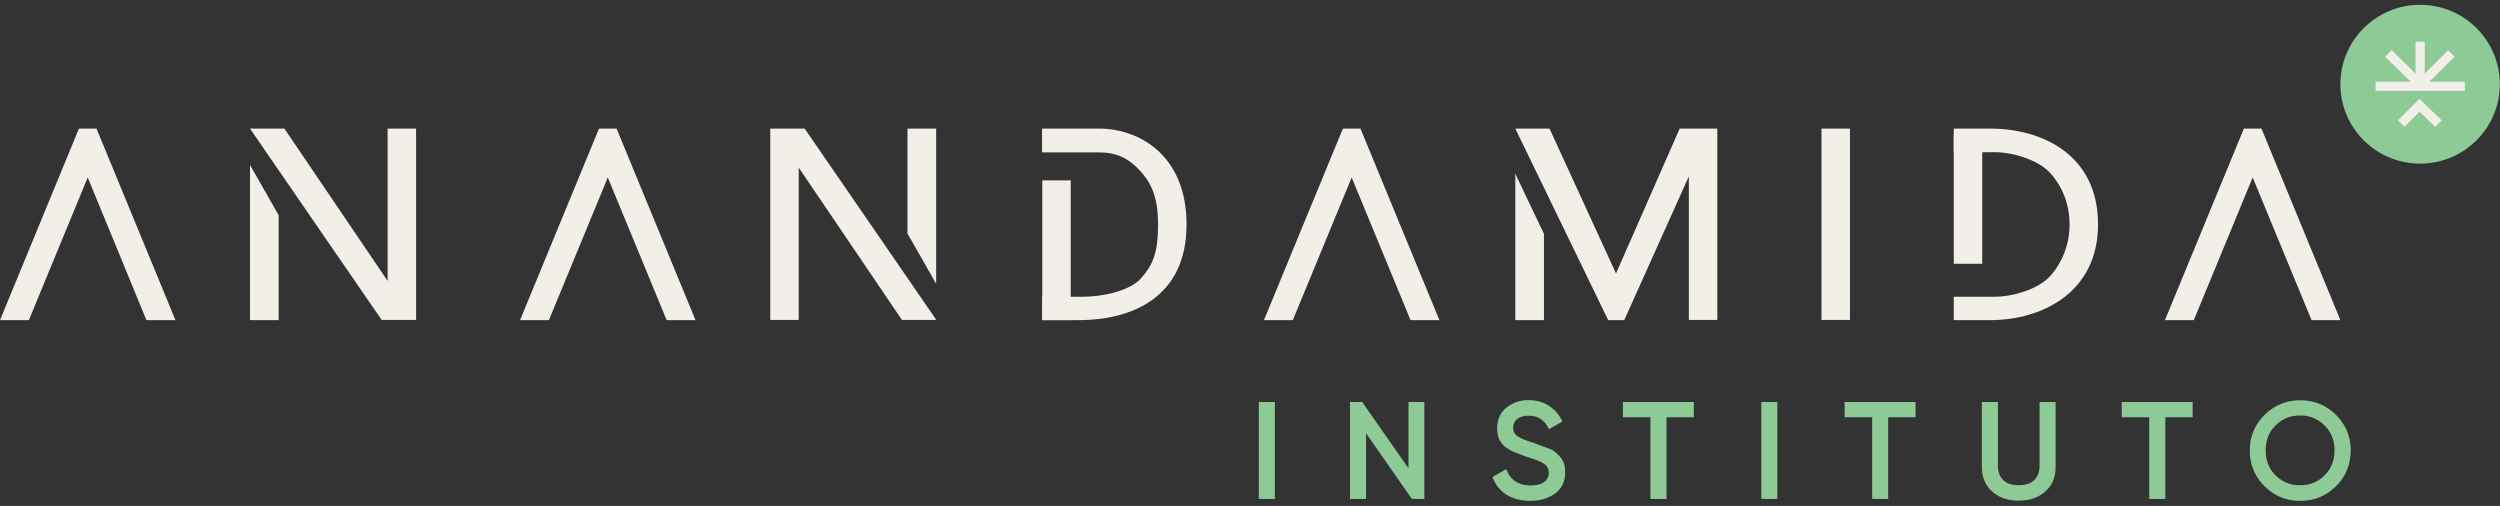 <?xml version="1.0" encoding="UTF-8"?> <svg xmlns="http://www.w3.org/2000/svg" xmlns:v="https://vecta.io/nano" width="252" height="51" fill="none"><rect width="100%" height="100%" fill="#333333" stroke="none"/><g clip-path="url(#A)"><g fill="#8dca96"><path d="M126.887 40.523h1.618v9.77h-1.618v-9.77zm15.067 0h1.619v9.77h-1.253l-4.624-6.622v6.622h-1.618v-9.77h1.233l4.663 6.679v-6.679h-.02zm12.291 9.961c-.944 0-1.754-.211-2.409-.633s-1.117-1.017-1.387-1.766l1.387-.806c.386 1.094 1.214 1.651 2.447 1.651.617 0 1.06-.115 1.368-.345a1.09 1.09 0 0 0 .462-.921c0-.403-.154-.71-.481-.921s-.906-.441-1.734-.691l-1.118-.422a4.41 4.41 0 0 1-.924-.499c-.328-.211-.559-.499-.713-.825s-.231-.71-.231-1.152c0-.864.308-1.555.924-2.054s1.368-.768 2.235-.768c.79 0 1.464.192 2.062.576s1.04.902 1.368 1.574l-1.368.787c-.405-.921-1.099-1.363-2.062-1.363-.462 0-.847.115-1.117.326-.289.211-.424.518-.424.883a.97.97 0 0 0 .424.844c.289.211.809.422 1.56.653l.809.307.733.269c.327.115.558.249.712.384s.328.288.501.499c.174.192.309.422.386.672s.115.537.115.864c0 .883-.327 1.593-.963 2.092-.674.518-1.522.787-2.562.787zm16.493-9.961v1.535h-2.755v8.234h-1.619v-8.234h-2.774v-1.535h7.148zm6.801 0h1.618v9.77h-1.618v-9.77zm15.546 0v1.535h-2.755v8.234h-1.618v-8.234h-2.774v-1.535h7.147zm13.081 9.021c-.694.614-1.58.921-2.678.921s-1.985-.307-2.678-.921-1.04-1.439-1.04-2.495v-6.526h1.618v6.43c0 .595.173 1.075.52 1.42s.867.537 1.58.537c.693 0 1.233-.173 1.58-.537.346-.345.52-.825.52-1.42v-6.43h1.618v6.526c0 1.056-.347 1.881-1.04 2.495zm14.853-9.021v1.535h-2.755v8.234h-1.619v-8.234h-2.774v-1.535h7.148zm14.451 8.483c-.982.979-2.196 1.478-3.603 1.478-1.425 0-2.62-.499-3.602-1.478a4.9 4.9 0 0 1-1.484-3.589c0-1.42.501-2.61 1.484-3.589s2.196-1.478 3.602-1.478c1.426 0 2.621.499 3.603 1.478a4.9 4.9 0 0 1 1.484 3.589c-.02 1.42-.501 2.61-1.484 3.589zm-6.088-1.094a3.33 3.33 0 0 0 2.466.998c.982 0 1.811-.326 2.466-.998.675-.672 1.002-1.497 1.002-2.514 0-.998-.327-1.843-1.002-2.514a3.33 3.33 0 0 0-2.466-.998c-.982 0-1.811.326-2.466.998-.674.672-1.002 1.497-1.002 2.514s.328 1.862 1.002 2.514z"></path></g><g fill="#f2eee8"><path d="M17.686 32.27h-2.928L8.901 18.028l-.058-.154v.019-.019l-.058.154L2.909 32.27H0l7.957-19.31h1.772l7.957 19.309zm24.255-19.31v19.29h-3.468L25.199 12.96h3.468l10.404 15.355V12.96h2.871zm-16.742 3.666l2.89 5.067V32.27h-2.89V16.627zM77.641 32.27V12.96h3.468l13.274 19.29h-3.468L80.511 16.895V32.25H77.64v.019zm16.723-3.666l-2.89-5.067V12.96h2.89v15.643zM70.108 32.27h-2.909l-5.876-14.242-.058-.154v.019-.019l-.058.154-5.876 14.242h-2.909l7.957-19.309h1.773l7.957 19.309zm74.984 0h-2.909l-5.876-14.242-.058-.154v.019-.019l-.057.154-5.877 14.242h-2.909l7.957-19.309h1.773l7.956 19.309zm28.014-19.31v19.29h-2.87V17.778l-6.512 14.491h-1.619l-9.363-19.309h3.449l6.704 14.607 6.416-14.607h3.795zm-20.364 4.549l2.89 6.065v8.695h-2.89v-14.76zm30.863 14.761V12.96h2.871v19.29h-2.871v.019zm27.878-9.655c0 6.852-5.625 9.616-10.75 9.655h-3.795v-2.361h4.18c1.696 0 4.335-.729 5.549-2.092 1.233-1.382 1.946-3.225 1.946-5.202 0-1.958-.694-3.8-1.946-5.163-1.214-1.363-3.853-2.111-5.549-2.111h-4.18v-2.38h3.795c5.144.038 10.75 2.649 10.75 9.655z"></path><path d="M235.913 32.27h-2.909l-5.877-14.242-.057-.154v.019-.019l-.058.154-5.876 14.242h-2.909l7.956-19.309h1.773l7.957 19.309zm-36.105-18.734h-2.87v13.052h2.87V13.536zm-80.204 9.079c0 7.466-5.625 9.616-10.75 9.655h-3.796v-2.361h4.181c1.695 0 4.566-.499 5.78-1.862 1.233-1.382 1.715-2.649 1.715-5.413 0-2.457-.521-3.992-1.754-5.355-1.213-1.363-2.485-1.919-4.2-1.919h-5.741v-2.4h5.741c4.008 0 8.824 2.649 8.824 9.655z"></path><path d="M107.929 18.181h-2.87v14.088h2.87V18.181z"></path></g><path d="M243.948 16.492c4.437 0 8.034-3.584 8.034-8.004S248.385.484 243.948.484s-8.034 3.583-8.034 8.004 3.597 8.004 8.034 8.004z" fill="#8dca96"></path><g fill="#f2eee8"><path d="M243.892 9.966l2.235 2.169-.655.653-1.58-1.516-1.522 1.516-.655-.653 2.177-2.169zm.059-.806l-3.525-3.436.655-.672 2.87 2.821 2.813-2.802.655.633-3.468 3.455z"></path><path d="M248.458 8.239h-8.997v.921h8.997v-.921z"></path><path d="M244.413 4.208h-.925v4.779h.925V4.208z"></path></g></g><defs><clipPath id="A"><path fill="#fff" transform="translate(0 .484)" d="M0 0h252v50H0z"></path></clipPath></defs></svg> 